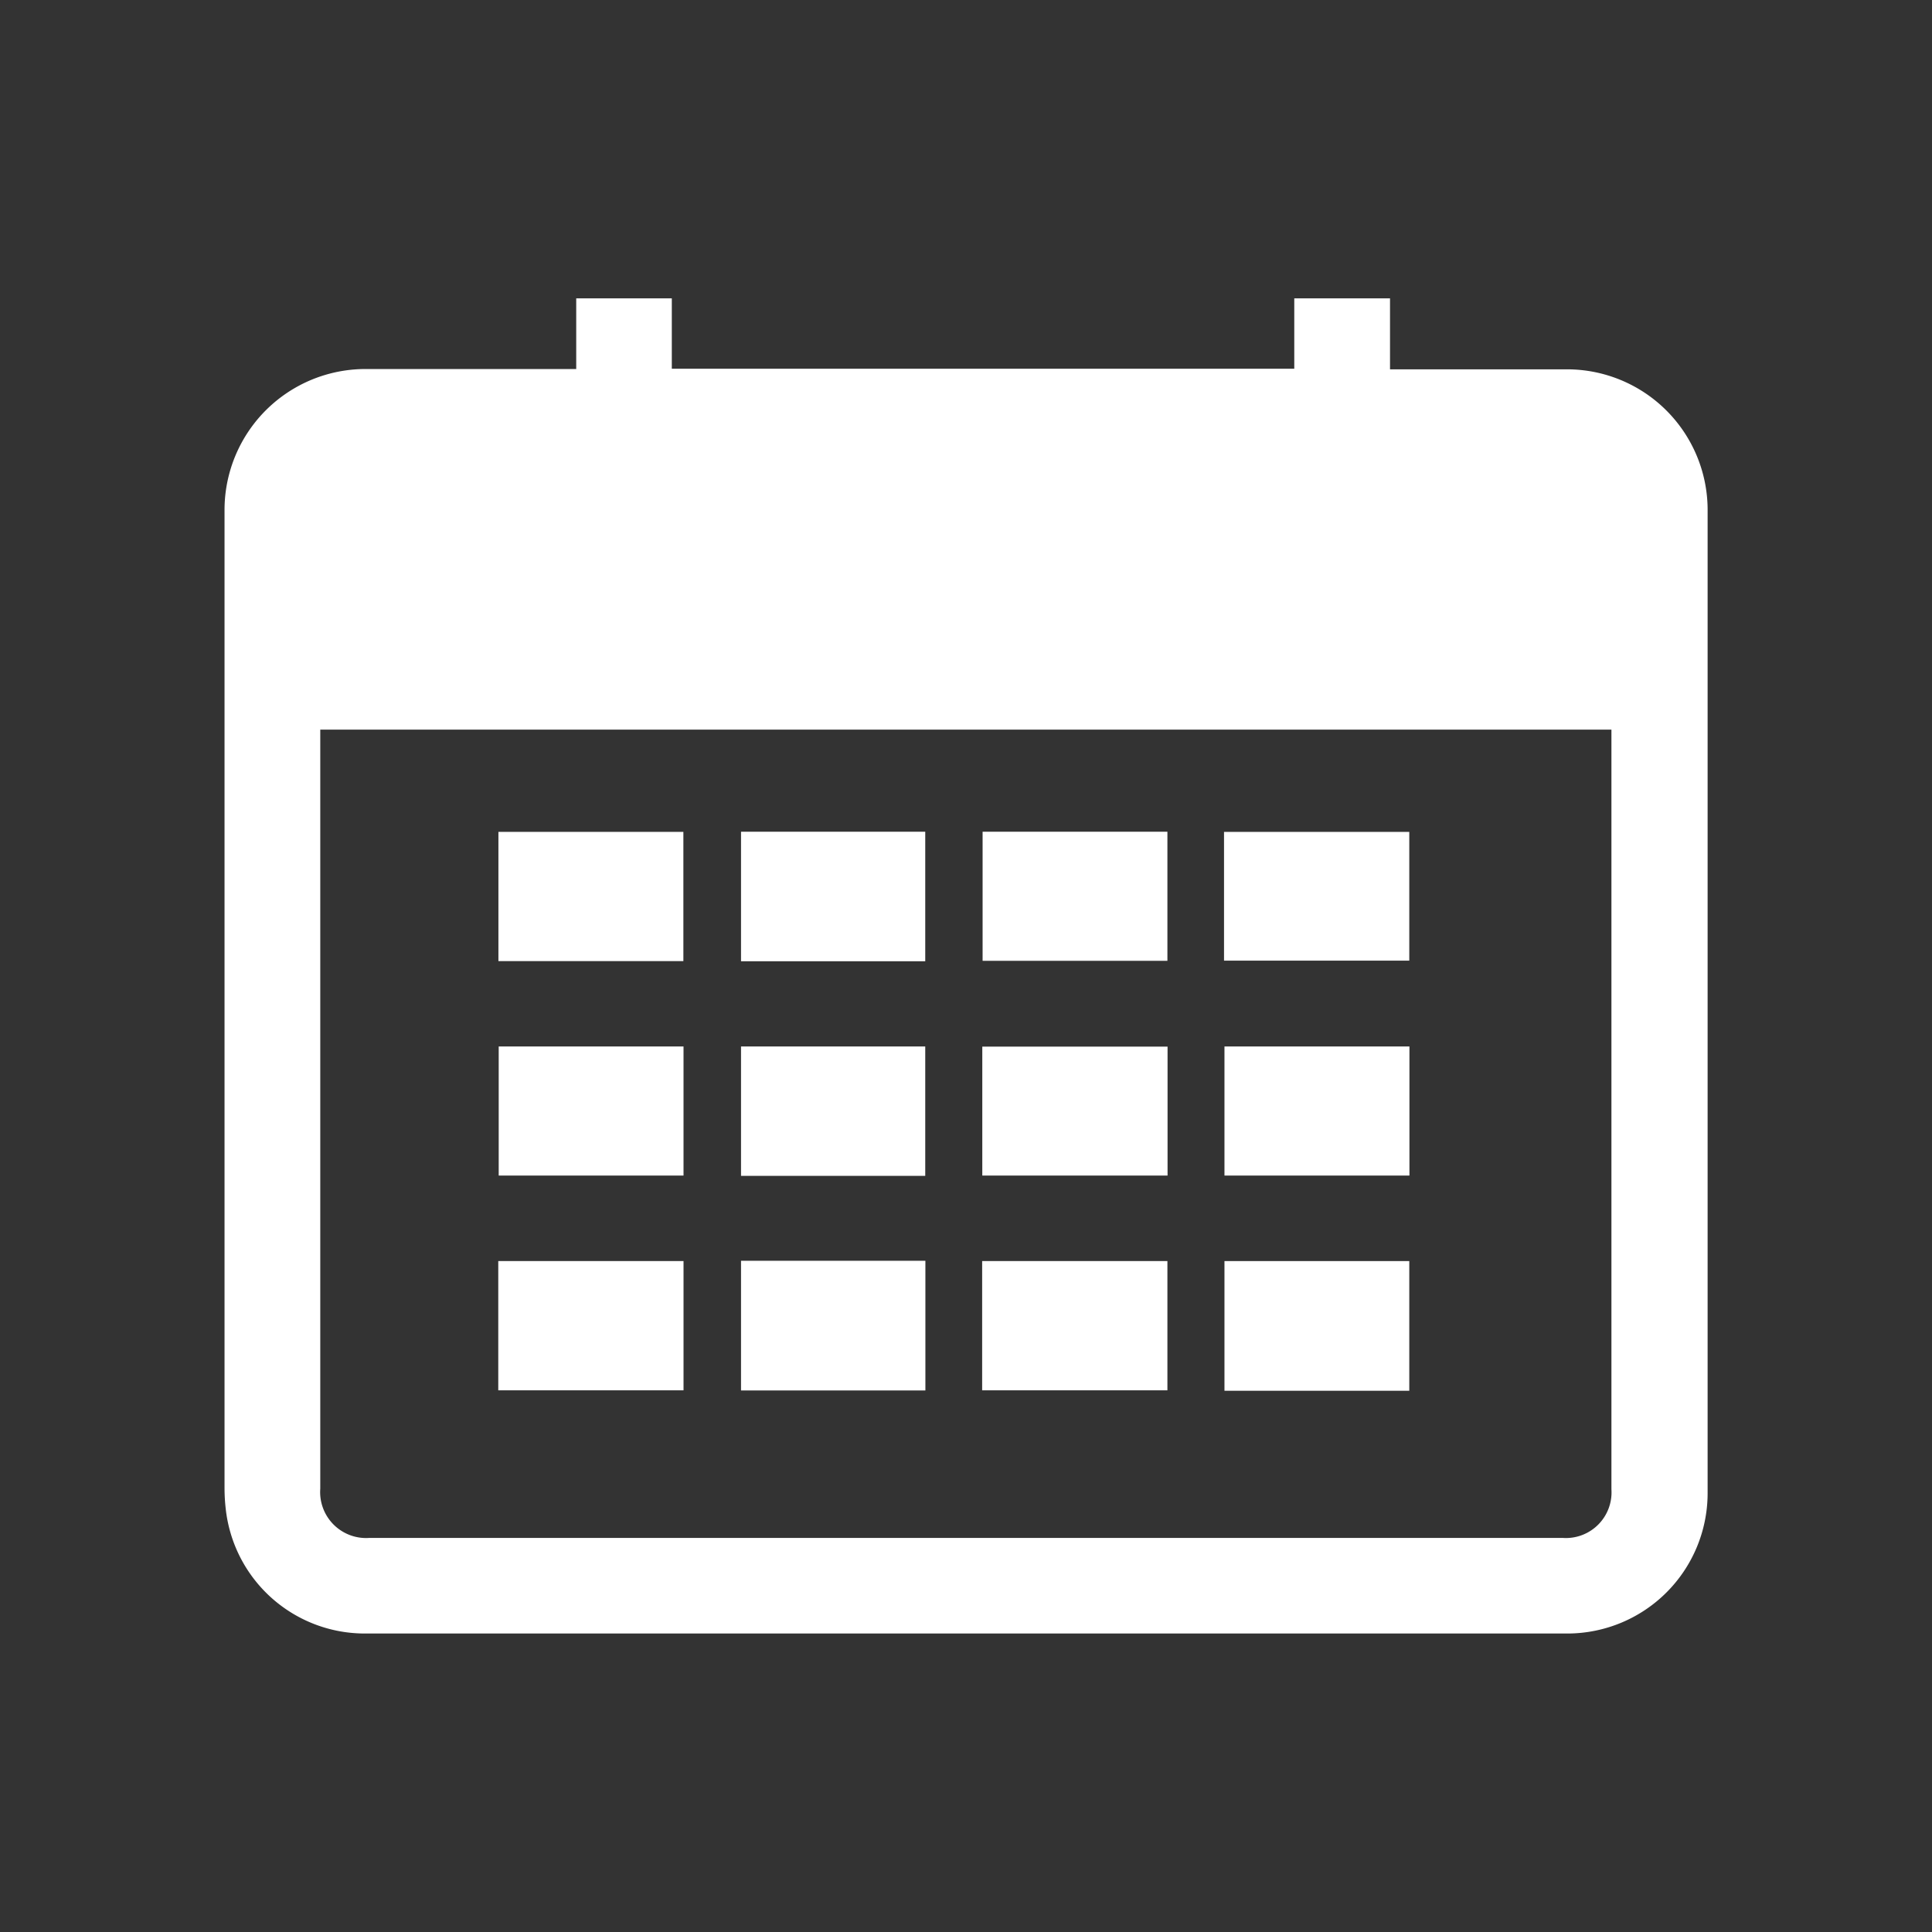<svg xmlns="http://www.w3.org/2000/svg" viewBox="0 0 130.36 130.36"><rect x="0" y="0" width="130.36" height="130.36" fill="#333333" stroke="none"/><defs><style>.cls-1{fill:#231815;opacity:0;}.cls-2{fill:#fff;}</style></defs><g id="レイヤー_2" data-name="レイヤー 2"><g id="レイヤー_1-2" data-name="レイヤー 1"><rect class="cls-1" width="130.36" height="130.36"/><path class="cls-2" d="M38.88,24.92V20.13h6.45v4.75h42V20.13h6.46v4.79h11.94a9.49,9.49,0,0,1,9.49,9.4q0,33.24,0,66.49a9.47,9.47,0,0,1-9.42,9.41q-40.61,0-81.22,0a9.44,9.44,0,0,1-9.35-8.42,12.59,12.59,0,0,1-.08-1.37q0-33,0-66a9.51,9.51,0,0,1,9.53-9.53H38.88ZM21.61,49.23v51.22a3.1,3.1,0,0,0,3.31,3.32h80.52a3.08,3.08,0,0,0,3.29-3.28V49.23Z"/><path class="cls-2" d="M46.11,64.85H33.63V56.13H46.11Z"/><path class="cls-2" d="M62.43,64.86H50V56.12H62.43Z"/><path class="cls-2" d="M78.77,56.12v8.71H66.3V56.12Z"/><path class="cls-2" d="M82.59,64.82V56.13h12.5v8.69Z"/><path class="cls-2" d="M33.65,70.61H46.12v8.71H33.65Z"/><path class="cls-2" d="M62.43,79.34H50V70.61H62.43Z"/><path class="cls-2" d="M78.78,70.62v8.7H66.28v-8.7Z"/><path class="cls-2" d="M82.62,70.61H95.1v8.71H82.62Z"/><path class="cls-2" d="M33.62,93.81V85.09h12.5v8.72Z"/><path class="cls-2" d="M50,85.07H62.44v8.75H50Z"/><path class="cls-2" d="M66.27,93.81V85.09h12.5v8.72Z"/><path class="cls-2" d="M95.09,93.84H82.62V85.09H95.09Z"/></g></g></svg>